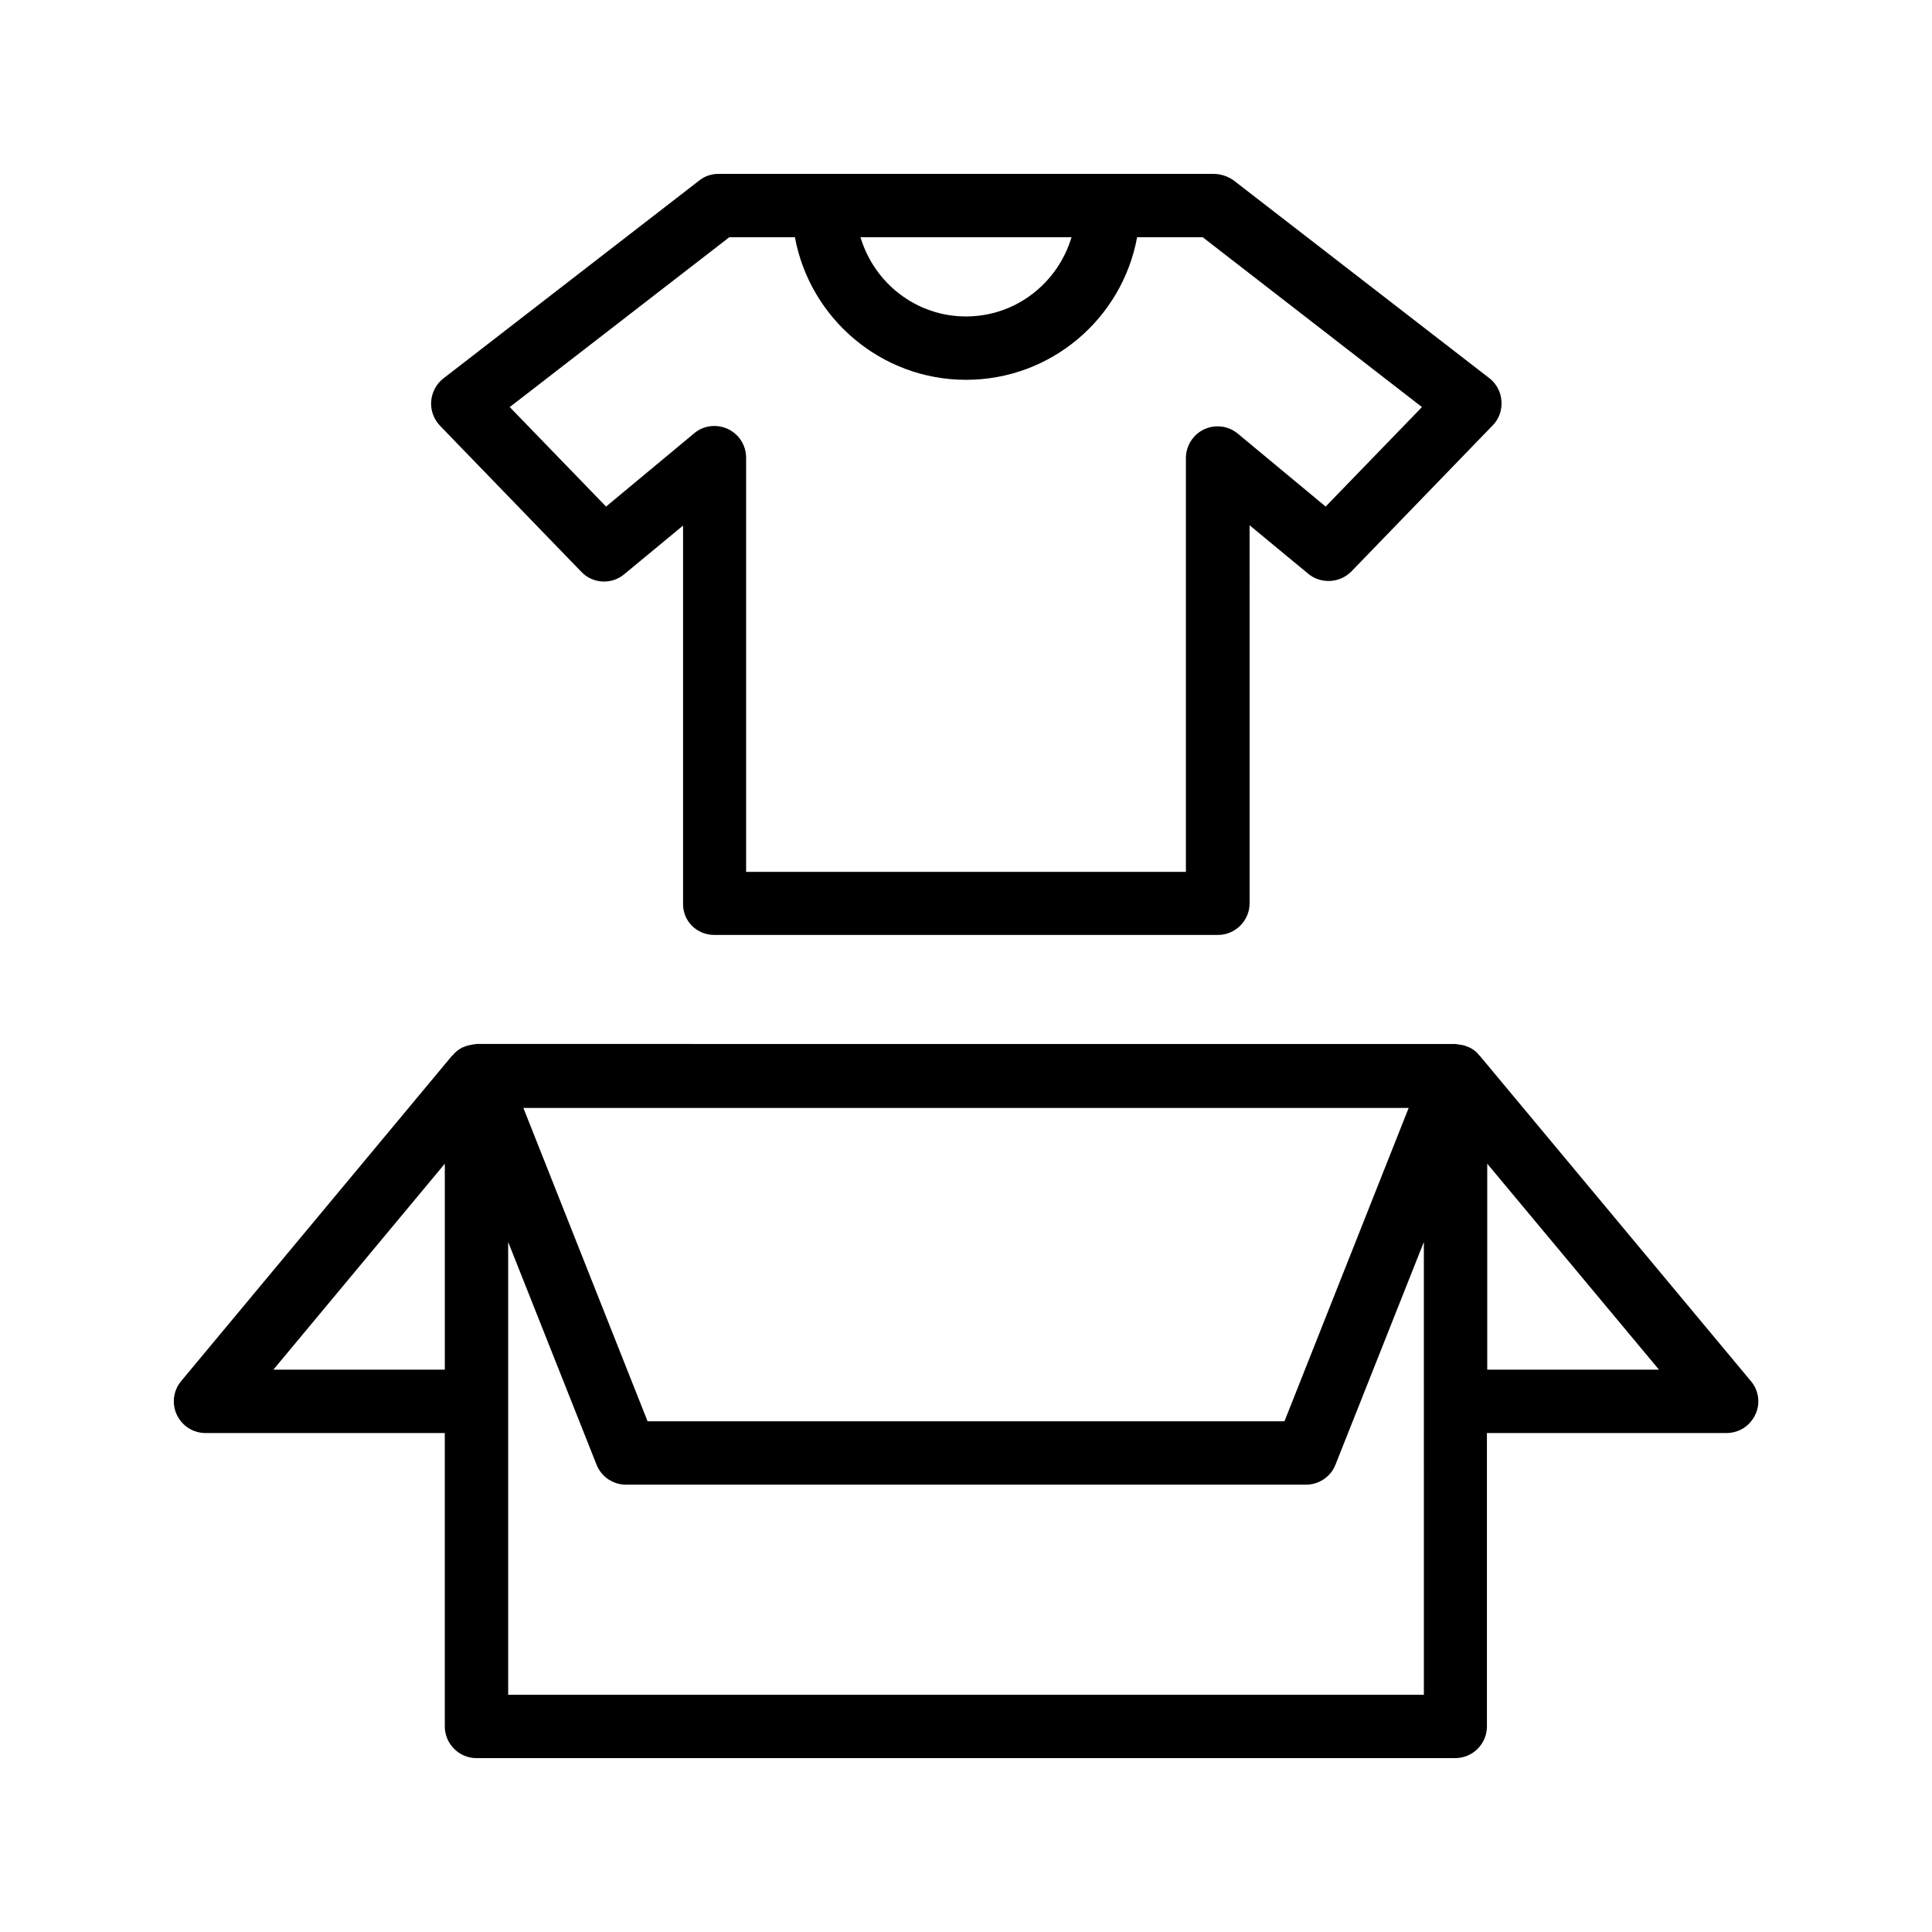 <?xml version="1.0" encoding="UTF-8"?>
<!-- Uploaded to: ICON Repo, www.iconrepo.com, Generator: ICON Repo Mixer Tools -->
<svg fill="#000000" width="800px" height="800px" version="1.1" viewBox="144 144 512 512" xmlns="http://www.w3.org/2000/svg">
 <g>
  <path d="m198.48 523.77h63.395v77.754c0 4.617 3.777 8.398 8.398 8.398h259.38c4.617 0 8.398-3.777 8.398-8.398v-77.754h63.477c3.273 0 6.215-1.848 7.641-4.871 1.426-2.938 0.922-6.465-1.176-8.902l-71.793-86.152c-0.082-0.082-0.168-0.168-0.25-0.25l-0.082-0.082c-0.082-0.168-0.25-0.25-0.336-0.418-0.586-0.586-1.176-1.008-1.93-1.426-0.082 0-0.082 0-0.168-0.082-0.082 0-0.168-0.082-0.25-0.082-0.168-0.082-0.336-0.168-0.586-0.25-0.586-0.25-1.176-0.336-1.762-0.418-0.25 0-0.418-0.082-0.586-0.082-0.168 0-0.336-0.082-0.504-0.082l-259.48-0.016c-0.168 0-0.336 0.082-0.504 0.082-0.25 0-0.418 0.082-0.586 0.082-0.586 0.082-1.176 0.25-1.762 0.418-0.168 0.082-0.336 0.168-0.586 0.25-0.082 0-0.168 0.082-0.25 0.082s-0.082 0-0.168 0.082c-0.672 0.336-1.344 0.84-1.93 1.426-0.168 0.082-0.25 0.25-0.336 0.418 0 0 0 0.082-0.082 0.082-0.082 0.082-0.168 0.082-0.25 0.168l-71.805 86.25c-2.098 2.519-2.519 5.961-1.176 8.902 1.43 3.023 4.367 4.871 7.644 4.871zm322.86 69.355h-242.67v-119.99l23.426 59.031c1.258 3.191 4.367 5.289 7.809 5.289h180.2c3.441 0 6.551-2.098 7.809-5.289l23.426-59.031zm16.793-86.152v-54.578l45.512 54.578zm-20.824-69.355-32.914 83.043h-168.78l-32.914-83.043zm-255.43 14.777v54.578h-45.426z"/>
  <path d="m333.33 391.77h133.43c4.617 0 8.398-3.777 8.398-8.398l-0.004-100.17 15.535 12.848c3.359 2.769 8.312 2.519 11.418-0.586l37.449-38.711c1.68-1.68 2.519-4.031 2.352-6.465-0.168-2.434-1.344-4.617-3.191-6.047l-67.848-52.48c-1.59-1.094-3.438-1.68-5.285-1.68h-131.16c-1.848 0-3.695 0.586-5.121 1.762l-67.848 52.48c-1.848 1.426-3.023 3.695-3.191 6.047-0.168 2.352 0.672 4.703 2.352 6.465l37.449 38.711c3.023 3.191 8.062 3.441 11.418 0.586l15.535-12.848v100.18c-0.082 4.617 3.613 8.312 8.316 8.312zm94.633-184.9c-3.613 12.094-14.695 20.992-27.961 20.992s-24.352-8.902-27.961-20.992zm-123.35 71.375-25.527-26.367 58.191-45.008h17.383c3.945 21.41 22.754 37.785 45.344 37.785 22.586 0 41.395-16.289 45.344-37.785h17.383l58.105 45.008-25.527 26.367-23.258-19.312c-2.519-2.098-5.961-2.519-8.902-1.176-2.938 1.344-4.871 4.367-4.871 7.641v109.66l-116.55-0.004v-109.75c0-3.273-1.848-6.215-4.871-7.641-2.938-1.344-6.465-0.922-8.902 1.176z"/>
 </g>
</svg>